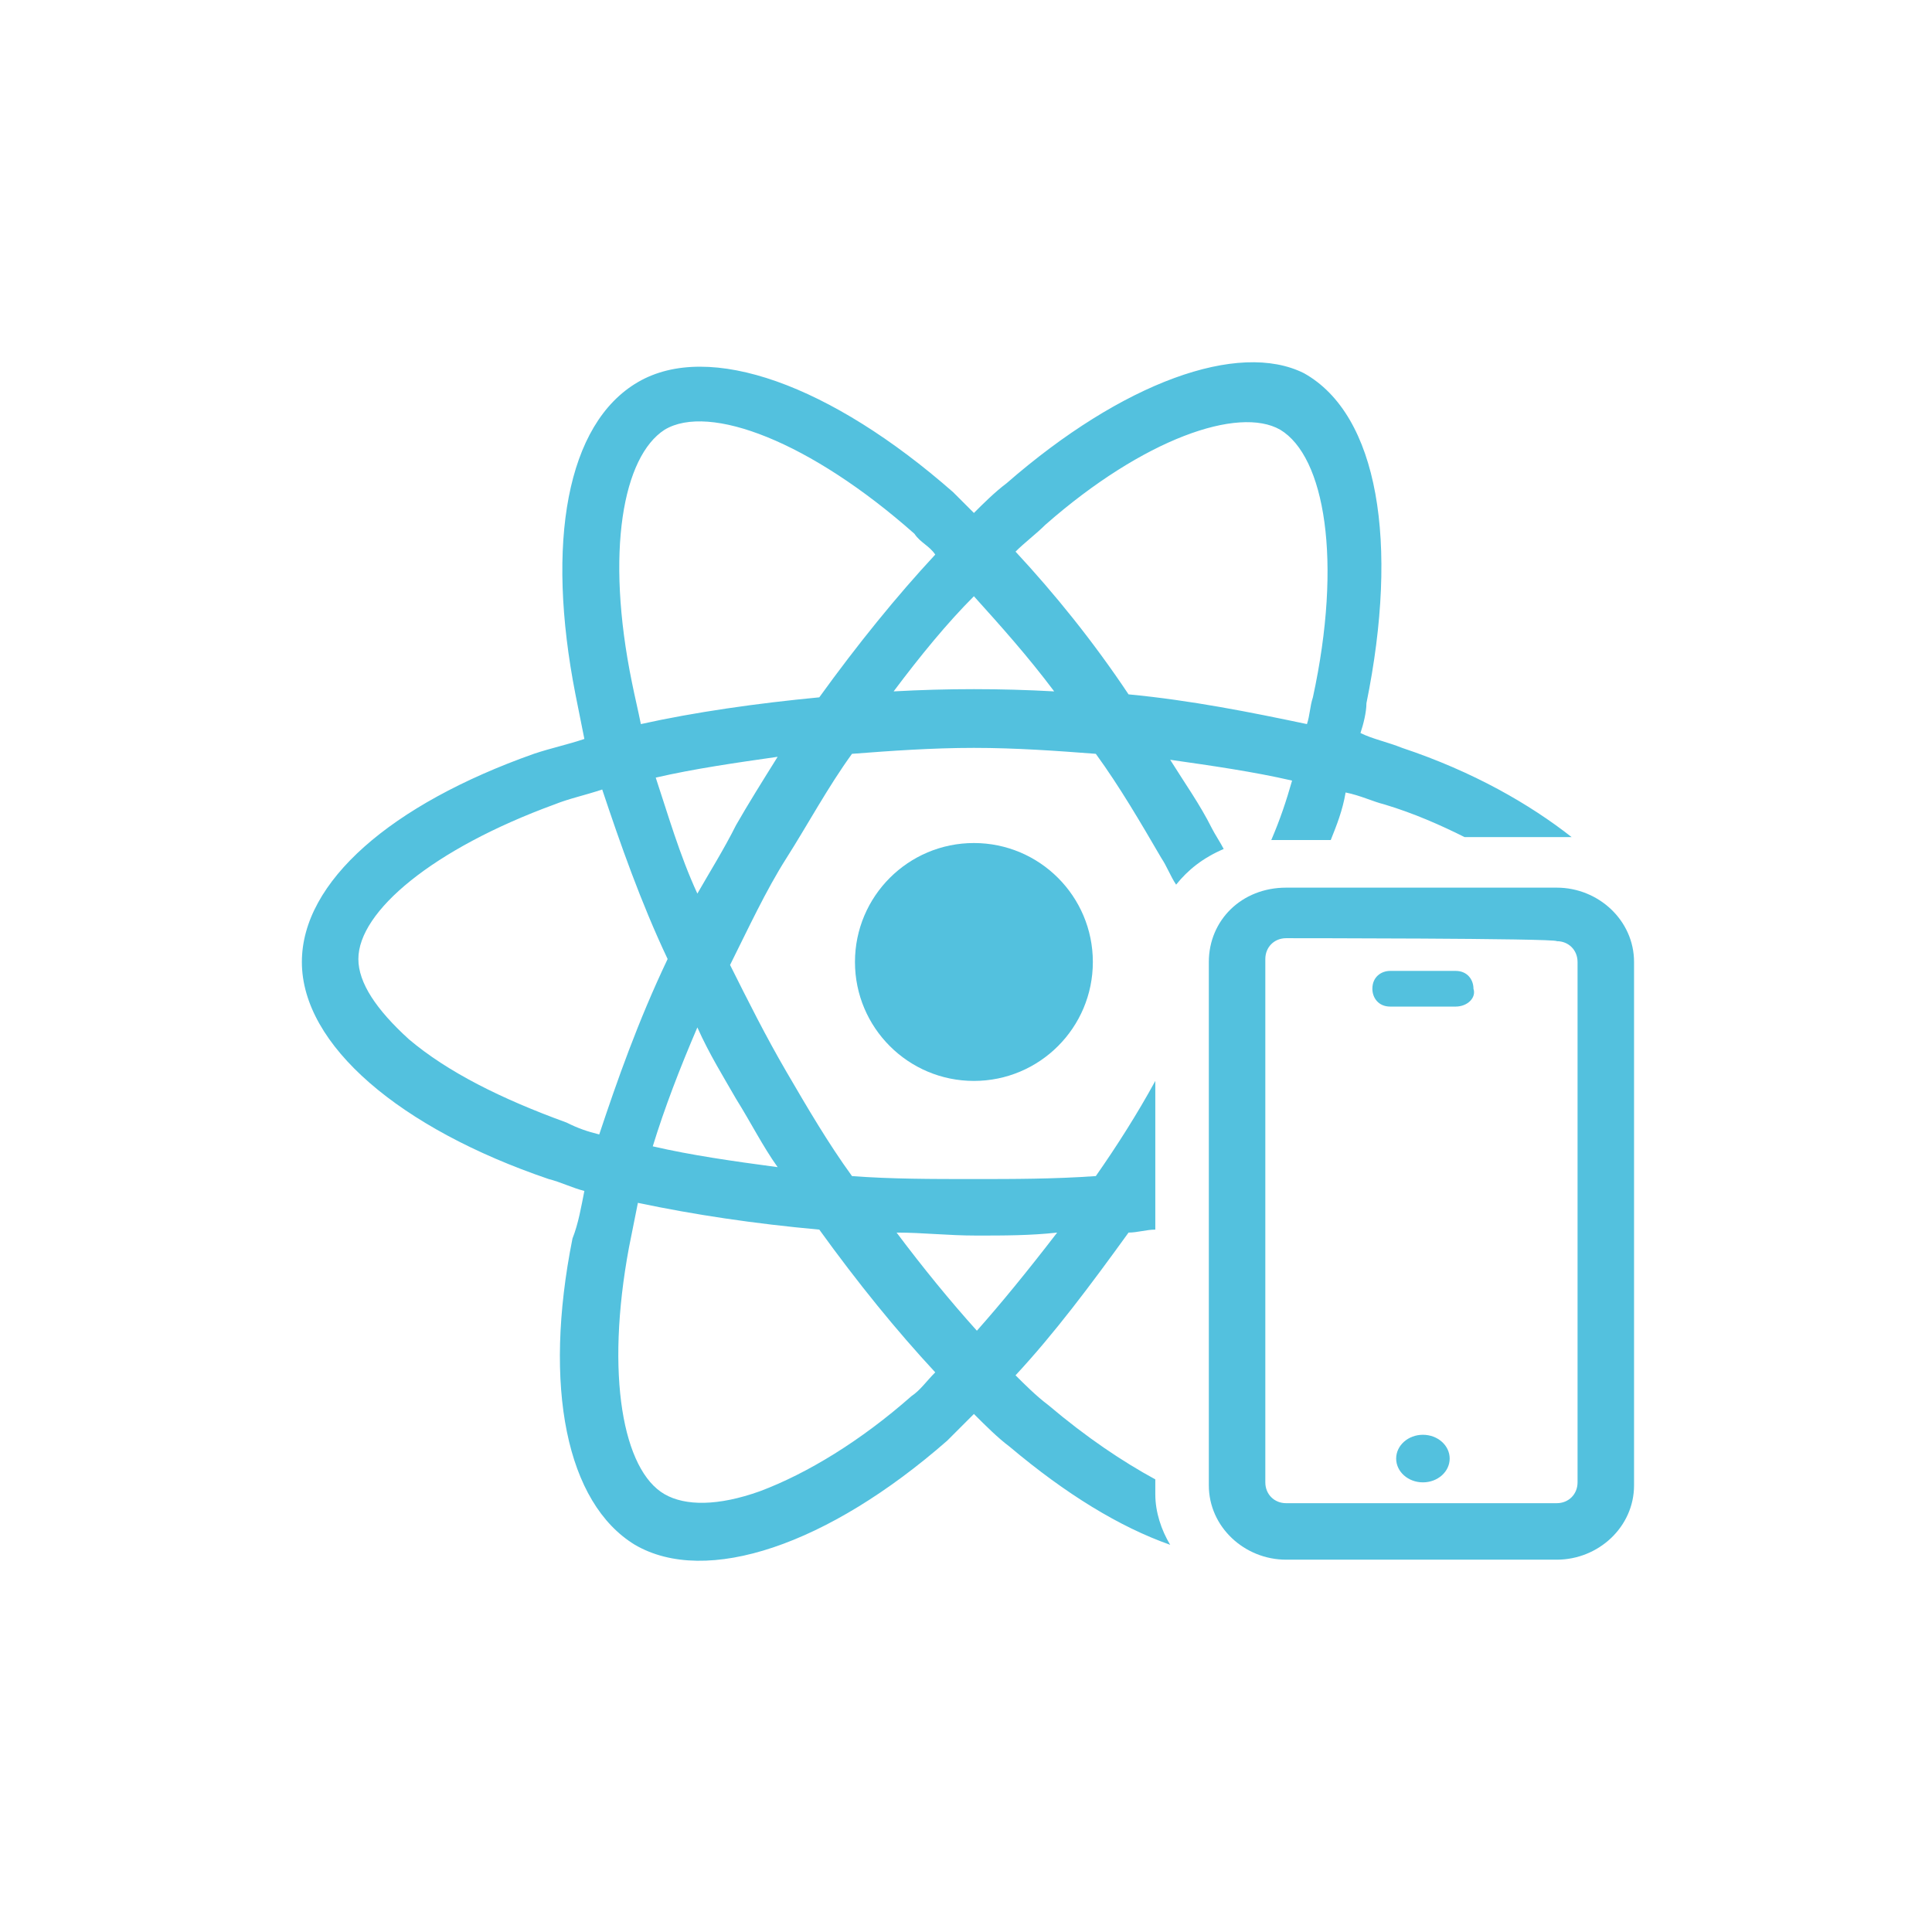 <svg width="128" height="128" viewBox="0 0 128 128" fill="none" xmlns="http://www.w3.org/2000/svg">
<path d="M76.542 98.998V98.013C74.374 96.831 72.01 95.255 69.449 93.088C68.661 92.497 67.873 91.709 67.282 91.118C69.843 88.36 72.207 85.208 74.769 81.662C75.359 81.662 75.951 81.465 76.542 81.465V71.614C75.359 73.781 73.981 75.948 72.601 77.918C69.843 78.115 67.085 78.115 64.524 78.115C61.766 78.115 59.008 78.115 56.447 77.918C54.871 75.751 53.492 73.387 52.112 71.023C50.733 68.659 49.551 66.295 48.369 63.931C49.551 61.567 50.733 59.006 52.112 56.839C53.492 54.671 54.871 52.11 56.447 49.943C59.008 49.746 61.766 49.549 64.524 49.549C67.282 49.549 70.04 49.746 72.601 49.943C74.177 52.11 75.556 54.474 76.936 56.839C77.33 57.429 77.527 58.02 77.921 58.611C78.709 57.627 79.694 56.839 81.073 56.247C80.876 55.853 80.482 55.262 80.285 54.868C79.497 53.292 78.512 51.913 77.527 50.337C80.285 50.731 83.043 51.125 85.604 51.716C85.21 53.095 84.816 54.277 84.225 55.656H88.165C88.559 54.671 88.953 53.686 89.15 52.504C90.135 52.701 90.923 53.095 91.711 53.292C93.681 53.883 95.454 54.671 97.031 55.459H104.123C101.365 53.292 97.621 51.125 92.893 49.549C91.908 49.155 90.923 48.958 90.135 48.564C90.332 47.973 90.529 47.185 90.529 46.594C92.696 35.956 91.317 27.484 86.392 24.726C82.058 22.559 74.374 25.317 66.691 32.015C65.903 32.606 65.115 33.394 64.524 33.985L63.145 32.606C55.068 25.514 46.99 22.559 42.262 25.317C37.534 28.075 36.155 35.956 38.125 46.003C38.322 46.988 38.519 47.973 38.716 48.958C37.534 49.352 36.549 49.549 35.367 49.943C25.91 53.292 20 58.414 20 63.734C20 69.25 26.501 74.766 36.352 78.115C37.14 78.312 37.928 78.707 38.716 78.903C38.519 79.888 38.322 81.071 37.928 82.056C35.958 91.906 37.534 99.589 42.065 102.348C46.793 105.106 54.871 102.348 62.751 95.452C63.342 94.861 63.933 94.27 64.524 93.679C65.312 94.467 66.1 95.255 66.888 95.846C70.631 98.998 74.177 101.165 77.527 102.348C76.936 101.362 76.542 100.18 76.542 98.998ZM48.763 72.796C49.748 74.372 50.536 75.948 51.521 77.327C48.566 76.933 45.808 76.539 43.247 75.948C44.035 73.387 45.02 70.826 46.202 68.068C46.99 69.841 47.975 71.417 48.763 72.796ZM48.763 54.671C47.975 56.247 46.99 57.824 46.202 59.203C45.02 56.641 44.232 53.883 43.444 51.519C46.005 50.928 48.763 50.534 51.521 50.14C50.536 51.716 49.551 53.292 48.763 54.671ZM69.252 34.773C75.754 29.06 82.058 26.893 84.816 28.469C87.771 30.242 88.953 37.138 86.983 46.2C86.786 46.791 86.786 47.382 86.589 47.973C82.846 47.185 78.906 46.397 74.769 46.003C72.404 42.457 69.843 39.305 67.282 36.547C67.873 35.956 68.661 35.364 69.252 34.773ZM64.524 39.502C66.297 41.472 68.07 43.442 69.843 45.806C66.297 45.609 62.751 45.609 59.205 45.806C60.978 43.442 62.751 41.275 64.524 39.502ZM44.035 28.469C46.99 26.696 53.688 29.257 60.584 35.364C60.978 35.956 61.569 36.153 61.963 36.743C59.402 39.502 56.841 42.654 54.28 46.2C50.142 46.594 46.005 47.185 42.459 47.973C42.262 46.988 42.065 46.2 41.868 45.215C40.095 36.547 41.277 30.242 44.035 28.469ZM39.701 75.16C38.913 74.963 38.322 74.766 37.534 74.372C33.2 72.796 29.653 71.023 27.092 68.856C24.925 66.886 23.743 65.113 23.743 63.537C23.743 60.385 28.668 56.247 36.746 53.292C37.731 52.898 38.716 52.701 39.898 52.307C41.08 55.853 42.459 59.794 44.232 63.537C42.262 67.674 40.883 71.614 39.701 75.16ZM60.387 92.497C57.038 95.452 53.492 97.619 50.339 98.801C47.581 99.786 45.414 99.786 44.035 98.998C41.277 97.422 40.095 91.118 41.671 82.647C41.868 81.662 42.065 80.677 42.262 79.692C46.005 80.48 49.945 81.071 54.28 81.465C56.841 85.011 59.402 88.163 61.963 90.921C61.372 91.512 60.978 92.103 60.387 92.497ZM64.721 88.163C62.948 86.193 61.175 84.026 59.402 81.662C61.175 81.662 62.751 81.859 64.721 81.859C66.494 81.859 68.267 81.859 70.04 81.662C68.07 84.223 66.297 86.39 64.721 88.163Z" fill="#53C1DE"/>
<path d="M64.524 71.614C68.876 71.614 72.404 68.086 72.404 63.734C72.404 59.382 68.876 55.853 64.524 55.853C60.172 55.853 56.644 59.382 56.644 63.734C56.644 68.086 60.172 71.614 64.524 71.614Z" fill="#53C1DE"/>
<path d="M103.138 103.333H85.21C82.452 103.333 80.088 101.166 80.088 98.407V63.734C80.088 60.976 82.255 58.809 85.21 58.809H103.138C105.896 58.809 108.26 60.976 108.26 63.734V98.407C108.26 101.166 105.896 103.333 103.138 103.333ZM85.21 62.158C84.422 62.158 83.831 62.749 83.831 63.537V98.21C83.831 98.998 84.422 99.59 85.21 99.59H103.138C103.926 99.59 104.517 98.998 104.517 98.21V63.734C104.517 62.946 103.926 62.355 103.138 62.355C103.138 62.158 85.21 62.158 85.21 62.158Z" fill="#53C1DE"/>
<path d="M96.439 66.689H92.105C91.317 66.689 90.923 66.098 90.923 65.507C90.923 64.719 91.514 64.325 92.105 64.325H96.439C97.228 64.325 97.621 64.916 97.621 65.507C97.819 66.098 97.228 66.689 96.439 66.689Z" fill="#53C1DE"/>
<path d="M94.272 98.21C95.252 98.21 96.045 97.505 96.045 96.634C96.045 95.764 95.252 95.058 94.272 95.058C93.293 95.058 92.499 95.764 92.499 96.634C92.499 97.505 93.293 98.21 94.272 98.21Z" fill="#53C1DE"/>
</svg>
